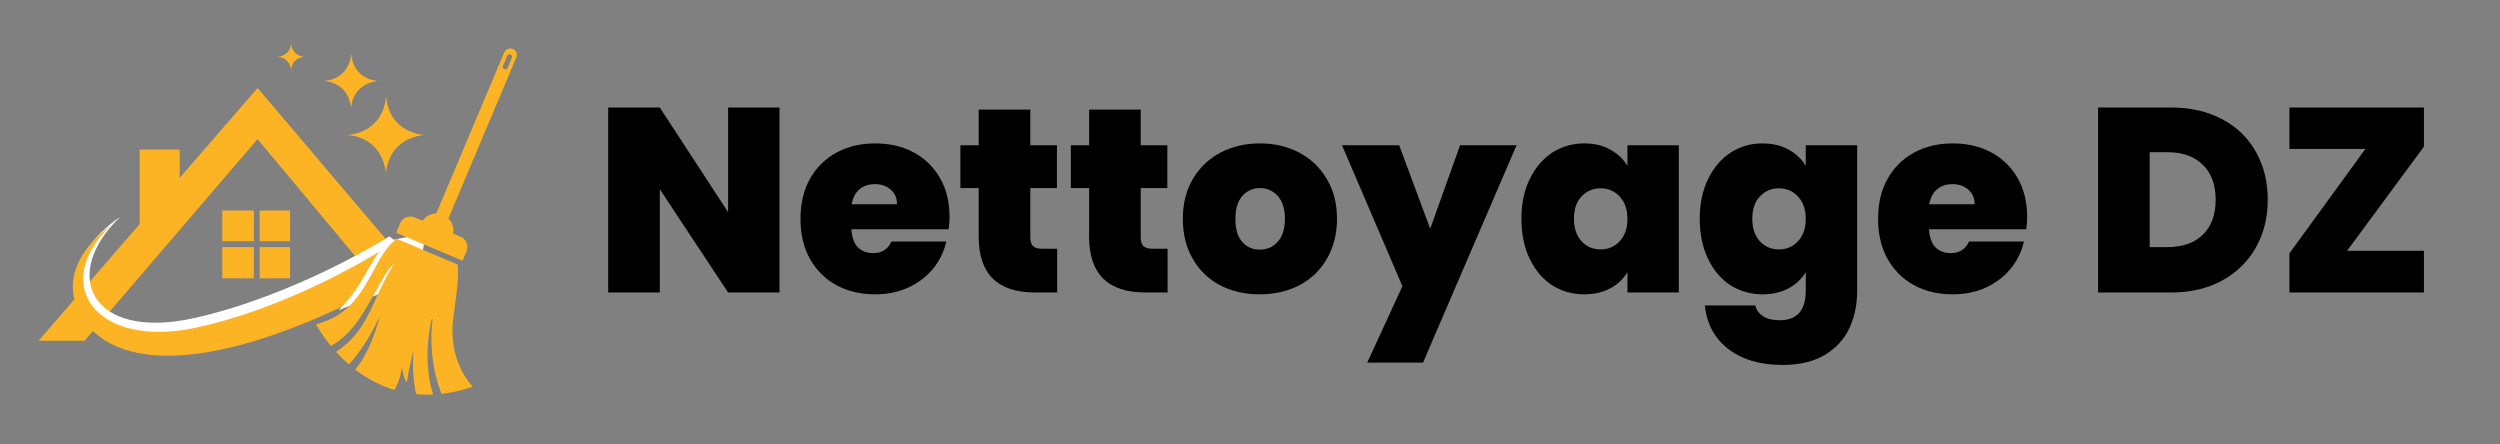 <?xml version="1.0" encoding="UTF-8"?>
<svg xmlns="http://www.w3.org/2000/svg" xmlns:xlink="http://www.w3.org/1999/xlink" width="225" zoomAndPan="magnify" viewBox="0 0 168.75 30" height="40" preserveAspectRatio="xMidYMid meet" version="1.2">
  <rect x="0" y="0" width="168.75" height="30" fill="#808080" stroke="none"/>
  <defs>
    <clipPath id="12b607bfa7">
      <path d="M 2.602 5 L 31 5 L 31 23 L 2.602 23 Z M 2.602 5 "></path>
    </clipPath>
    <clipPath id="a69831b372">
      <path d="M 18 2.902 L 21 2.902 L 21 5 L 18 5 Z M 18 2.902 "></path>
    </clipPath>
    <clipPath id="edb525b0cc">
      <path d="M 21 16 L 32 16 L 32 26.855 L 21 26.855 Z M 21 16 "></path>
    </clipPath>
  </defs>
  <g id="a58c0c46af">
    <g style="fill:#000000;fill-opacity:1;">
      <g transform="translate(40.068, 19.742)">
        <path style="stroke:none" d="M 12.547 0 L 9.078 0 L 4.469 -6.969 L 4.469 0 L 0.984 0 L 0.984 -12.484 L 4.469 -12.484 L 9.078 -5.422 L 9.078 -12.484 L 12.547 -12.484 Z M 12.547 0 "></path>
      </g>
    </g>
    <g style="fill:#000000;fill-opacity:1;">
      <g transform="translate(53.611, 19.742)">
        <path style="stroke:none" d="M 10.484 -5.078 C 10.484 -4.805 10.461 -4.535 10.422 -4.266 L 3.859 -4.266 C 3.891 -3.723 4.035 -3.316 4.297 -3.047 C 4.566 -2.785 4.91 -2.656 5.328 -2.656 C 5.91 -2.656 6.32 -2.914 6.562 -3.438 L 10.266 -3.438 C 10.109 -2.75 9.805 -2.133 9.359 -1.594 C 8.922 -1.062 8.363 -0.641 7.688 -0.328 C 7.02 -0.023 6.281 0.125 5.469 0.125 C 4.488 0.125 3.617 -0.078 2.859 -0.484 C 2.098 -0.898 1.5 -1.492 1.062 -2.266 C 0.633 -3.035 0.422 -3.938 0.422 -4.969 C 0.422 -6.008 0.633 -6.91 1.062 -7.672 C 1.488 -8.43 2.082 -9.02 2.844 -9.438 C 3.602 -9.852 4.477 -10.062 5.469 -10.062 C 6.445 -10.062 7.312 -9.859 8.062 -9.453 C 8.82 -9.047 9.414 -8.469 9.844 -7.719 C 10.27 -6.977 10.484 -6.098 10.484 -5.078 Z M 6.938 -5.953 C 6.938 -6.367 6.797 -6.695 6.516 -6.938 C 6.234 -7.188 5.879 -7.312 5.453 -7.312 C 5.023 -7.312 4.676 -7.195 4.406 -6.969 C 4.133 -6.738 3.957 -6.398 3.875 -5.953 Z M 6.938 -5.953 "></path>
      </g>
    </g>
    <g style="fill:#000000;fill-opacity:1;">
      <g transform="translate(64.515, 19.742)">
        <path style="stroke:none" d="M 6.844 -2.953 L 6.844 0 L 5.344 0 C 2.812 0 1.547 -1.254 1.547 -3.766 L 1.547 -7.047 L 0.312 -7.047 L 0.312 -9.938 L 1.547 -9.938 L 1.547 -12.344 L 5.031 -12.344 L 5.031 -9.938 L 6.828 -9.938 L 6.828 -7.047 L 5.031 -7.047 L 5.031 -3.719 C 5.031 -3.445 5.094 -3.25 5.219 -3.125 C 5.344 -3.008 5.551 -2.953 5.844 -2.953 Z M 6.844 -2.953 "></path>
      </g>
    </g>
    <g style="fill:#000000;fill-opacity:1;">
      <g transform="translate(71.968, 19.742)">
        <path style="stroke:none" d="M 6.844 -2.953 L 6.844 0 L 5.344 0 C 2.812 0 1.547 -1.254 1.547 -3.766 L 1.547 -7.047 L 0.312 -7.047 L 0.312 -9.938 L 1.547 -9.938 L 1.547 -12.344 L 5.031 -12.344 L 5.031 -9.938 L 6.828 -9.938 L 6.828 -7.047 L 5.031 -7.047 L 5.031 -3.719 C 5.031 -3.445 5.094 -3.25 5.219 -3.125 C 5.344 -3.008 5.551 -2.953 5.844 -2.953 Z M 6.844 -2.953 "></path>
      </g>
    </g>
    <g style="fill:#000000;fill-opacity:1;">
      <g transform="translate(79.42, 19.742)">
        <path style="stroke:none" d="M 5.609 0.125 C 4.617 0.125 3.727 -0.078 2.938 -0.484 C 2.156 -0.898 1.539 -1.492 1.094 -2.266 C 0.645 -3.035 0.422 -3.938 0.422 -4.969 C 0.422 -6 0.645 -6.895 1.094 -7.656 C 1.551 -8.426 2.172 -9.02 2.953 -9.438 C 3.742 -9.852 4.633 -10.062 5.625 -10.062 C 6.613 -10.062 7.5 -9.852 8.281 -9.438 C 9.07 -9.02 9.691 -8.426 10.141 -7.656 C 10.598 -6.895 10.828 -6 10.828 -4.969 C 10.828 -3.945 10.598 -3.047 10.141 -2.266 C 9.691 -1.492 9.07 -0.898 8.281 -0.484 C 7.488 -0.078 6.598 0.125 5.609 0.125 Z M 5.609 -2.891 C 6.098 -2.891 6.504 -3.066 6.828 -3.422 C 7.148 -3.785 7.312 -4.301 7.312 -4.969 C 7.312 -5.645 7.148 -6.16 6.828 -6.516 C 6.504 -6.867 6.102 -7.047 5.625 -7.047 C 5.156 -7.047 4.758 -6.867 4.438 -6.516 C 4.125 -6.16 3.969 -5.645 3.969 -4.969 C 3.969 -4.289 4.117 -3.773 4.422 -3.422 C 4.734 -3.066 5.129 -2.891 5.609 -2.891 Z M 5.609 -2.891 "></path>
      </g>
    </g>
    <g style="fill:#000000;fill-opacity:1;">
      <g transform="translate(90.679, 19.742)">
        <path style="stroke:none" d="M 11.688 -9.938 L 5.375 4.734 L 1.609 4.734 L 3.984 -0.422 L -0.094 -9.938 L 3.766 -9.938 L 5.859 -4.297 L 7.875 -9.938 Z M 11.688 -9.938 "></path>
      </g>
    </g>
    <g style="fill:#000000;fill-opacity:1;">
      <g transform="translate(102.274, 19.742)">
        <path style="stroke:none" d="M 0.422 -4.969 C 0.422 -6 0.609 -6.895 0.984 -7.656 C 1.359 -8.426 1.863 -9.02 2.5 -9.438 C 3.145 -9.852 3.863 -10.062 4.656 -10.062 C 5.344 -10.062 5.93 -9.922 6.422 -9.641 C 6.922 -9.367 7.305 -9.004 7.578 -8.547 L 7.578 -9.938 L 11.047 -9.938 L 11.047 0 L 7.578 0 L 7.578 -1.375 C 7.305 -0.914 6.922 -0.551 6.422 -0.281 C 5.922 -0.008 5.332 0.125 4.656 0.125 C 3.863 0.125 3.145 -0.078 2.5 -0.484 C 1.863 -0.898 1.359 -1.492 0.984 -2.266 C 0.609 -3.047 0.422 -3.945 0.422 -4.969 Z M 7.578 -4.969 C 7.578 -5.613 7.398 -6.117 7.047 -6.484 C 6.703 -6.848 6.273 -7.031 5.766 -7.031 C 5.254 -7.031 4.828 -6.848 4.484 -6.484 C 4.141 -6.129 3.969 -5.625 3.969 -4.969 C 3.969 -4.332 4.141 -3.828 4.484 -3.453 C 4.828 -3.086 5.254 -2.906 5.766 -2.906 C 6.273 -2.906 6.703 -3.086 7.047 -3.453 C 7.398 -3.816 7.578 -4.32 7.578 -4.969 Z M 7.578 -4.969 "></path>
      </g>
    </g>
    <g style="fill:#000000;fill-opacity:1;">
      <g transform="translate(114.311, 19.742)">
        <path style="stroke:none" d="M 4.656 -10.062 C 5.332 -10.062 5.922 -9.922 6.422 -9.641 C 6.922 -9.367 7.305 -9.004 7.578 -8.547 L 7.578 -9.938 L 11.047 -9.938 L 11.047 -0.109 C 11.047 0.828 10.867 1.672 10.516 2.422 C 10.16 3.172 9.609 3.77 8.859 4.219 C 8.109 4.664 7.16 4.891 6.016 4.891 C 4.484 4.891 3.254 4.523 2.328 3.797 C 1.41 3.078 0.891 2.102 0.766 0.875 L 4.172 0.875 C 4.242 1.188 4.422 1.43 4.703 1.609 C 4.992 1.785 5.363 1.875 5.812 1.875 C 6.988 1.875 7.578 1.211 7.578 -0.109 L 7.578 -1.375 C 7.305 -0.914 6.922 -0.551 6.422 -0.281 C 5.922 -0.008 5.332 0.125 4.656 0.125 C 3.863 0.125 3.145 -0.078 2.5 -0.484 C 1.863 -0.898 1.359 -1.492 0.984 -2.266 C 0.609 -3.047 0.422 -3.945 0.422 -4.969 C 0.422 -6 0.609 -6.895 0.984 -7.656 C 1.359 -8.426 1.863 -9.02 2.5 -9.438 C 3.145 -9.852 3.863 -10.062 4.656 -10.062 Z M 7.578 -4.969 C 7.578 -5.613 7.398 -6.117 7.047 -6.484 C 6.703 -6.848 6.273 -7.031 5.766 -7.031 C 5.254 -7.031 4.828 -6.848 4.484 -6.484 C 4.141 -6.129 3.969 -5.625 3.969 -4.969 C 3.969 -4.332 4.141 -3.828 4.484 -3.453 C 4.828 -3.086 5.254 -2.906 5.766 -2.906 C 6.273 -2.906 6.703 -3.086 7.047 -3.453 C 7.398 -3.816 7.578 -4.32 7.578 -4.969 Z M 7.578 -4.969 "></path>
      </g>
    </g>
    <g style="fill:#000000;fill-opacity:1;">
      <g transform="translate(126.349, 19.742)">
        <path style="stroke:none" d="M 10.484 -5.078 C 10.484 -4.805 10.461 -4.535 10.422 -4.266 L 3.859 -4.266 C 3.891 -3.723 4.035 -3.316 4.297 -3.047 C 4.566 -2.785 4.91 -2.656 5.328 -2.656 C 5.91 -2.656 6.32 -2.914 6.562 -3.438 L 10.266 -3.438 C 10.109 -2.75 9.805 -2.133 9.359 -1.594 C 8.922 -1.062 8.363 -0.641 7.688 -0.328 C 7.02 -0.023 6.281 0.125 5.469 0.125 C 4.488 0.125 3.617 -0.078 2.859 -0.484 C 2.098 -0.898 1.5 -1.492 1.062 -2.266 C 0.633 -3.035 0.422 -3.938 0.422 -4.969 C 0.422 -6.008 0.633 -6.91 1.062 -7.672 C 1.488 -8.43 2.082 -9.02 2.844 -9.438 C 3.602 -9.852 4.477 -10.062 5.469 -10.062 C 6.445 -10.062 7.312 -9.859 8.062 -9.453 C 8.82 -9.047 9.414 -8.469 9.844 -7.719 C 10.27 -6.977 10.484 -6.098 10.484 -5.078 Z M 6.938 -5.953 C 6.938 -6.367 6.797 -6.695 6.516 -6.938 C 6.234 -7.188 5.879 -7.312 5.453 -7.312 C 5.023 -7.312 4.676 -7.195 4.406 -6.969 C 4.133 -6.738 3.957 -6.398 3.875 -5.953 Z M 6.938 -5.953 "></path>
      </g>
    </g>
    <g style="fill:#000000;fill-opacity:1;">
      <g transform="translate(137.254, 19.742)">
        <path style="stroke:none" d=""></path>
      </g>
    </g>
    <g style="fill:#000000;fill-opacity:1;">
      <g transform="translate(140.635, 19.742)">
        <path style="stroke:none" d="M 5.938 -12.484 C 7.238 -12.484 8.383 -12.219 9.375 -11.688 C 10.363 -11.164 11.117 -10.43 11.641 -9.484 C 12.172 -8.547 12.438 -7.469 12.438 -6.25 C 12.438 -5.039 12.164 -3.961 11.625 -3.016 C 11.094 -2.078 10.332 -1.336 9.344 -0.797 C 8.363 -0.266 7.227 0 5.938 0 L 0.984 0 L 0.984 -12.484 Z M 5.672 -3.062 C 6.68 -3.062 7.473 -3.336 8.047 -3.891 C 8.629 -4.453 8.922 -5.238 8.922 -6.25 C 8.922 -7.281 8.629 -8.07 8.047 -8.625 C 7.473 -9.188 6.68 -9.469 5.672 -9.469 L 4.469 -9.469 L 4.469 -3.062 Z M 5.672 -3.062 "></path>
      </g>
    </g>
    <g style="fill:#000000;fill-opacity:1;">
      <g transform="translate(153.646, 19.742)">
        <path style="stroke:none" d="M 4.781 -2.812 L 9.969 -2.812 L 9.969 0 L 0.891 0 L 0.891 -2.641 L 6.016 -9.688 L 0.891 -9.688 L 0.891 -12.484 L 9.969 -12.484 L 9.969 -9.844 Z M 4.781 -2.812 "></path>
      </g>
    </g>
    <path style=" stroke:none;fill-rule:nonzero;fill:#fcb424;fill-opacity:1;" d="M 15.004 16.285 L 17.133 16.285 L 17.133 14.211 L 15.004 14.211 Z M 17.527 14.211 L 17.527 16.285 L 19.578 16.285 L 19.578 14.211 Z M 17.527 18.785 L 19.578 18.785 L 19.578 16.68 L 17.527 16.68 Z M 15.004 18.785 L 17.133 18.785 L 17.133 16.68 L 15.004 16.68 Z M 15.004 18.785 "></path>
    <g clip-rule="nonzero" clip-path="url(#12b607bfa7)">
      <path style=" stroke:none;fill-rule:nonzero;fill:#fcb424;fill-opacity:1;" d="M 5.711 23 L 17.387 9.391 L 27.52 21.535 L 30.621 21.535 L 17.387 5.938 L 2.602 23 Z M 5.711 23 "></path>
    </g>
    <path style=" stroke:none;fill-rule:nonzero;fill:#fcb424;fill-opacity:1;" d="M 9.43 15.617 L 12.129 14.148 L 12.129 10.098 L 9.43 10.098 Z M 9.43 15.617 "></path>
    <path style=" stroke:none;fill-rule:nonzero;fill:#ffffff;fill-opacity:1;" d="M 26.285 15.957 C 26.285 15.957 20.047 19.918 13.113 21.469 C 6.18 23.02 4.008 18.562 8.113 14.641 C 8.113 14.641 3.637 17.492 5.582 20.895 C 7.688 24.578 15.48 24.02 27.254 16.723 Z M 26.285 15.957 "></path>
    <path style=" stroke:none;fill-rule:nonzero;fill:#fcb424;fill-opacity:1;" d="M 26.059 6.465 C 26.059 6.465 26.047 8.906 23.359 9.117 C 23.359 9.117 25.734 9.047 26.059 11.727 C 26.059 11.727 26.047 9.43 28.637 9.105 C 28.637 9.105 26.27 9.035 26.059 6.465 Z M 26.059 6.465 "></path>
    <path style=" stroke:none;fill-rule:nonzero;fill:#fcb424;fill-opacity:1;" d="M 23.703 3.617 C 23.703 3.617 23.695 5.324 21.812 5.473 C 21.812 5.473 23.477 5.422 23.703 7.301 C 23.703 7.301 23.695 5.691 25.508 5.465 C 25.508 5.465 23.852 5.414 23.703 3.617 Z M 23.703 3.617 "></path>
    <g clip-rule="nonzero" clip-path="url(#a69831b372)">
      <path style=" stroke:none;fill-rule:nonzero;fill:#fcb424;fill-opacity:1;" d="M 19.648 2.926 C 19.648 2.926 19.645 3.762 18.723 3.832 C 18.723 3.832 19.535 3.809 19.648 4.73 C 19.648 4.73 19.645 3.941 20.531 3.832 C 20.531 3.832 19.719 3.805 19.648 2.926 Z M 19.648 2.926 "></path>
    </g>
    <path style=" stroke:none;fill-rule:nonzero;fill:#fcb424;fill-opacity:1;" d="M 26.344 16.52 C 26.344 16.52 20.32 20.531 13.387 22.086 C 6.453 23.637 3.352 19.164 7.457 15.242 C 7.457 15.242 3.516 17.855 5.449 21.262 C 7.93 25.625 16.172 24.973 28.156 18.023 Z M 26.344 16.52 "></path>
    <path style=" stroke:none;fill-rule:nonzero;fill:#ffffff;fill-opacity:1;" d="M 22.844 20.945 C 22.844 20.945 23.797 20.086 24.605 18.609 C 25.105 17.699 25.809 16.562 26.234 16.246 L 28.727 15.746 L 28.254 18.77 Z M 22.844 20.945 "></path>
    <path style=" stroke:none;fill-rule:nonzero;fill:#fcb424;fill-opacity:1;" d="M 31.215 17.594 C 31.234 17.559 31.254 17.52 31.273 17.48 L 31.488 16.965 C 31.648 16.582 31.473 16.145 31.09 15.984 L 27.988 14.676 C 27.605 14.516 27.168 14.695 27.008 15.078 L 26.789 15.594 C 26.773 15.633 26.762 15.672 26.75 15.715 Z M 31.215 17.594 "></path>
    <path style=" stroke:none;fill-rule:nonzero;fill:#fcb424;fill-opacity:1;" d="M 30.609 15.562 C 30.609 15.715 30.578 15.863 30.52 16.004 C 30.461 16.145 30.379 16.27 30.27 16.375 C 30.164 16.484 30.039 16.566 29.898 16.625 C 29.758 16.684 29.609 16.711 29.457 16.711 C 29.305 16.711 29.16 16.684 29.02 16.625 C 28.879 16.566 28.754 16.484 28.645 16.375 C 28.539 16.27 28.453 16.145 28.395 16.004 C 28.336 15.863 28.309 15.715 28.309 15.562 C 28.309 15.41 28.336 15.262 28.395 15.121 C 28.453 14.98 28.539 14.859 28.645 14.75 C 28.754 14.641 28.879 14.559 29.02 14.5 C 29.16 14.441 29.305 14.414 29.457 14.414 C 29.609 14.414 29.758 14.441 29.898 14.5 C 30.039 14.559 30.164 14.641 30.27 14.75 C 30.379 14.859 30.461 14.98 30.52 15.121 C 30.578 15.262 30.609 15.41 30.609 15.562 Z M 30.609 15.562 "></path>
    <g clip-rule="nonzero" clip-path="url(#edb525b0cc)">
      <path style=" stroke:none;fill-rule:nonzero;fill:#fcb424;fill-opacity:1;" d="M 25.273 20.379 C 26.059 18.586 26.605 17.801 26.605 17.801 C 26.055 18.156 25.117 20.312 24.141 21.684 C 23.445 22.66 22.707 23.148 22.336 23.352 C 21.66 22.535 21.328 21.887 21.328 21.887 C 23.504 21.328 24.34 19.926 25.391 17.938 C 26.039 16.715 26.504 16.316 26.793 16.125 L 30.887 17.859 C 30.953 18.367 30.922 19.23 30.617 21.309 C 30.156 24.422 31.918 26.102 31.918 26.102 C 31.176 26.355 30.469 26.512 29.805 26.586 C 29.566 26.012 28.785 23.844 29.281 20.98 C 29.281 20.98 28.363 23.875 29.234 26.633 C 28.836 26.648 28.457 26.641 28.09 26.605 C 28.008 26.262 27.785 25.137 27.914 23.613 C 27.914 23.613 27.672 24.555 27.461 25.789 C 27.461 25.789 27.262 25.676 27.141 24.793 C 27.141 24.793 26.992 25.758 26.613 26.316 C 25.582 26.004 24.703 25.5 23.977 24.945 C 25.086 23.656 25.633 21.363 25.633 21.363 C 24.766 23.207 23.914 24.215 23.551 24.594 C 23.227 24.316 22.938 24.031 22.684 23.754 C 23.797 23.02 24.527 22.086 25.273 20.379 Z M 25.273 20.379 "></path>
    </g>
    <path style=" stroke:none;fill-rule:nonzero;fill:#fcb424;fill-opacity:1;" d="M 34.035 3.543 L 28.938 15.617 C 28.844 15.844 28.949 16.102 29.176 16.195 C 29.398 16.289 29.656 16.184 29.754 15.961 L 34.848 3.883 C 34.941 3.66 34.836 3.402 34.613 3.305 C 34.387 3.211 34.129 3.316 34.035 3.543 Z M 34.457 3.676 C 34.547 3.711 34.59 3.812 34.551 3.898 L 34.27 4.586 C 34.234 4.672 34.133 4.715 34.047 4.676 C 33.957 4.641 33.918 4.543 33.953 4.453 L 34.234 3.77 C 34.27 3.68 34.371 3.641 34.457 3.676 Z M 34.457 3.676 "></path>
  </g>
</svg>
